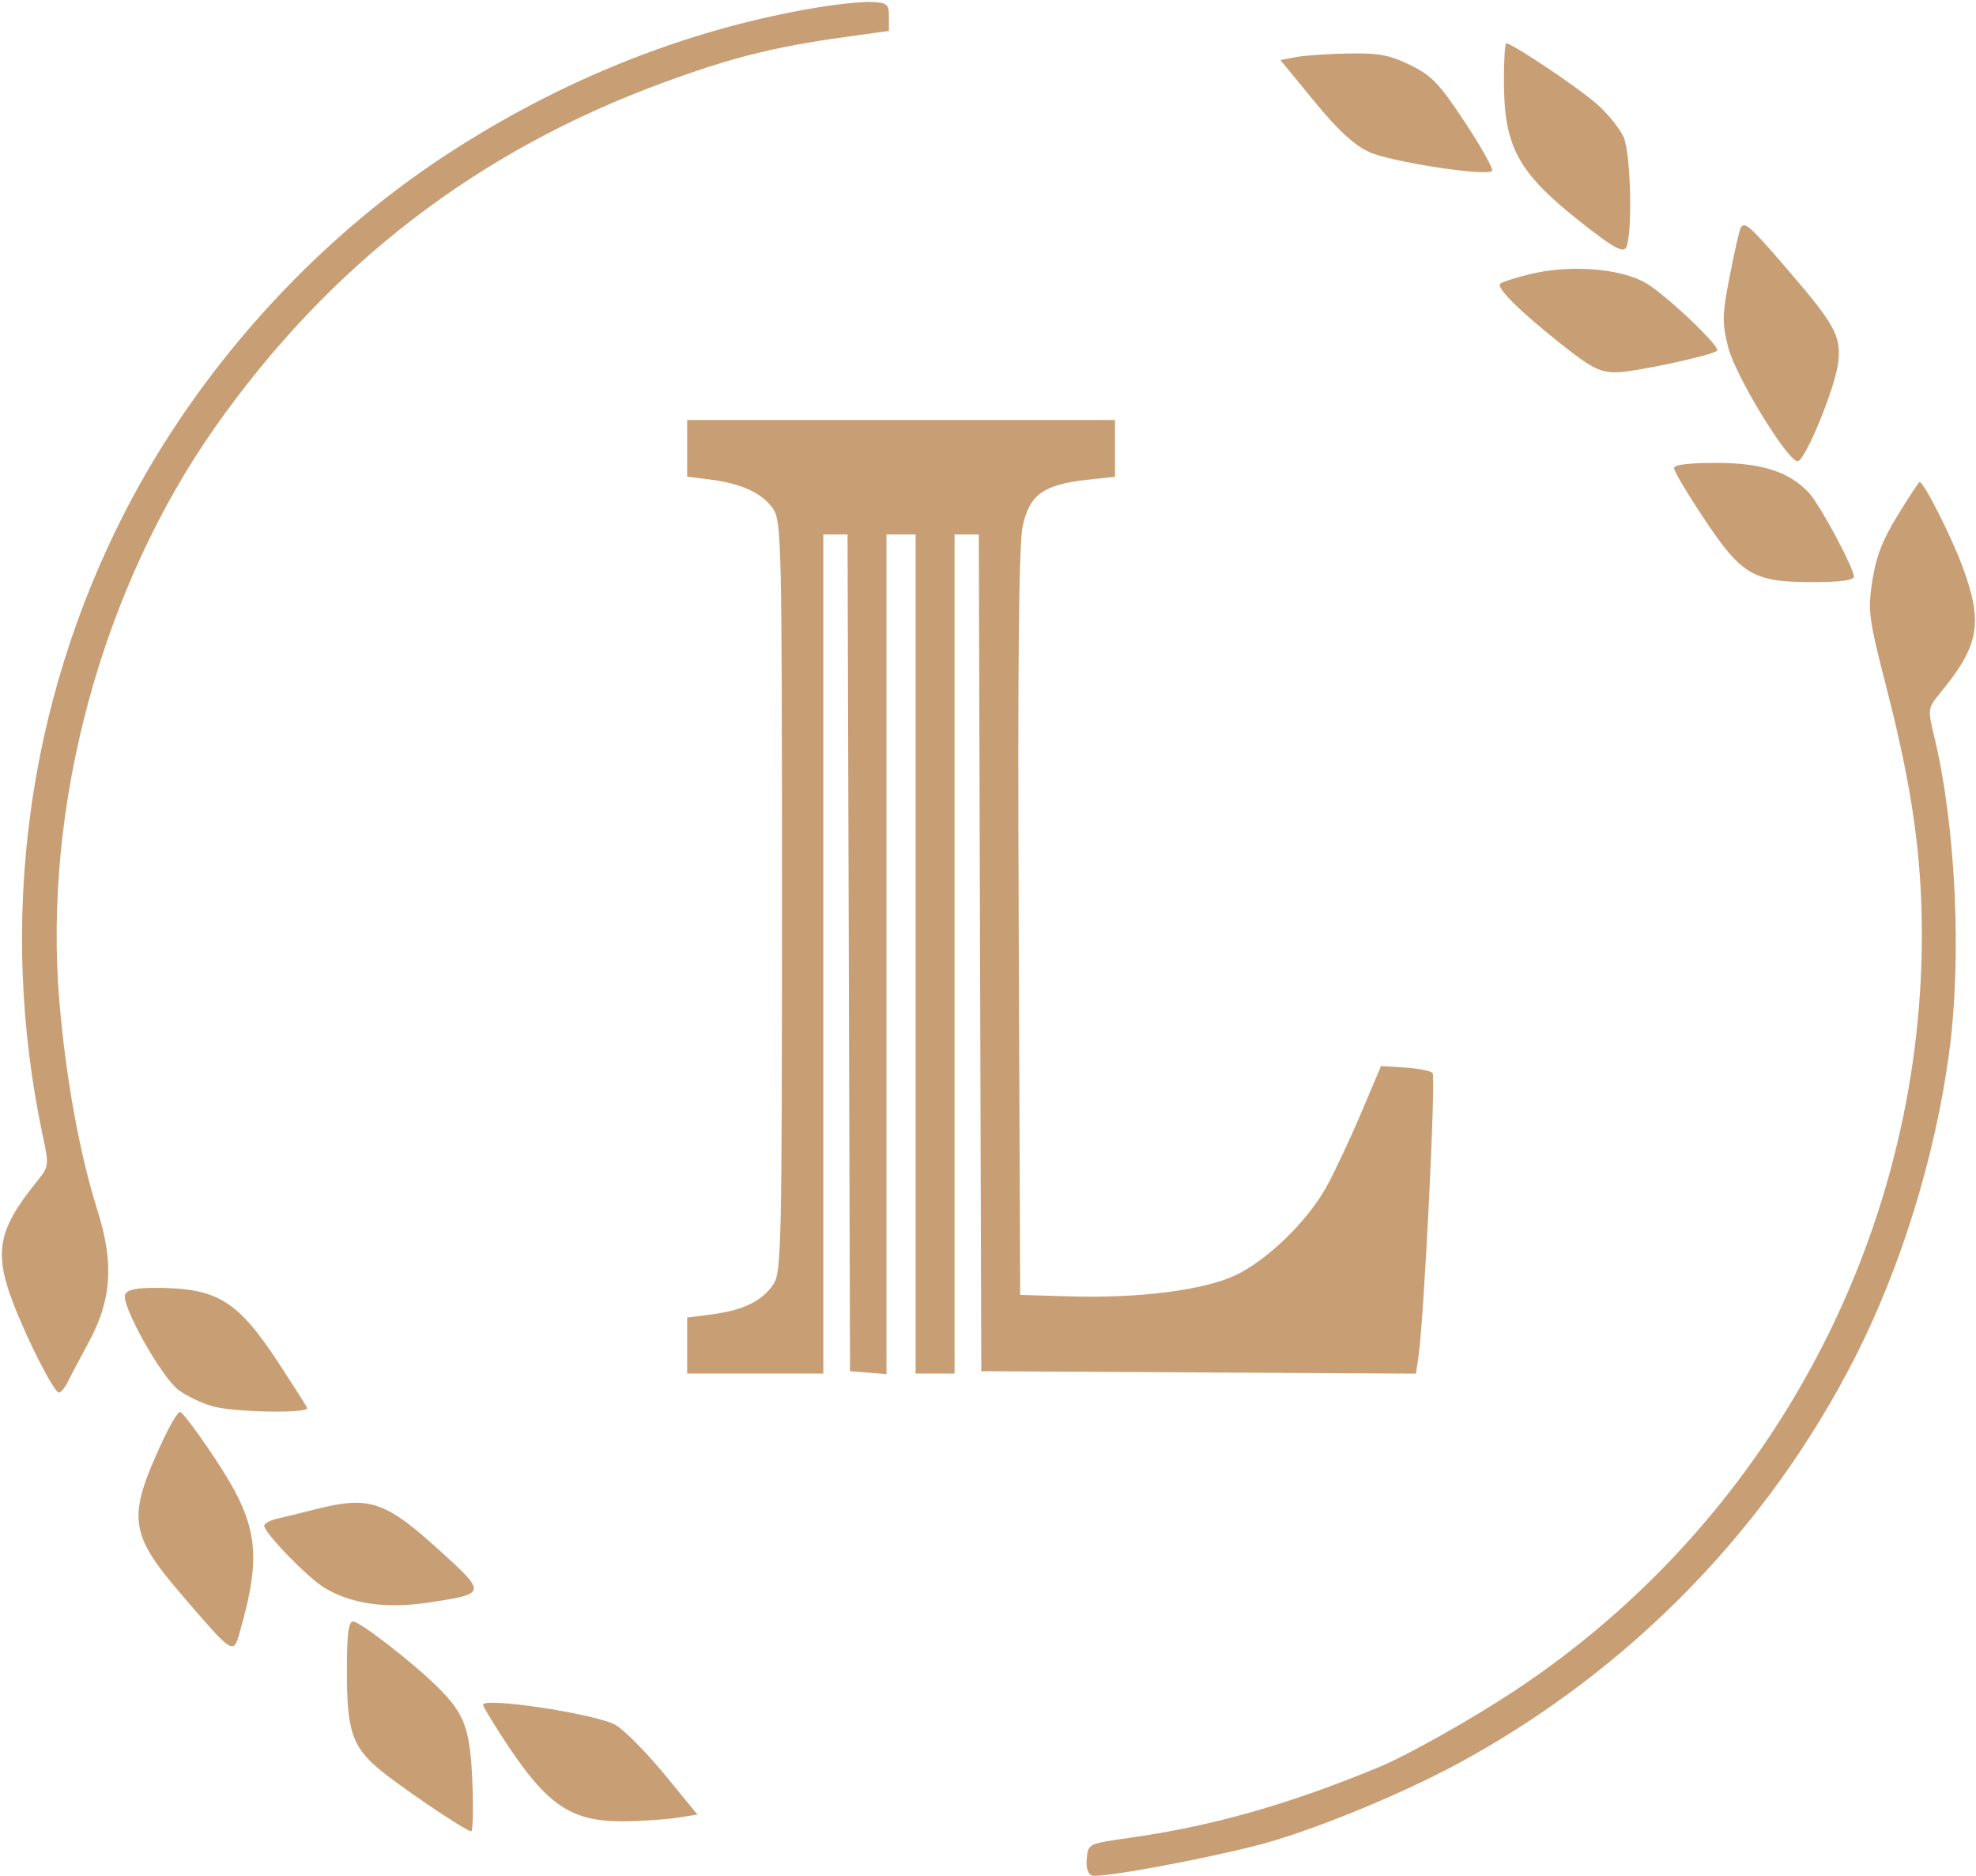 <svg xmlns="http://www.w3.org/2000/svg" width="849" height="806" viewBox="0 0 849 806" fill="none"><path fill-rule="evenodd" clip-rule="evenodd" d="M350.809 3.271C295.529 12.528 241.553 33.972 191.857 66.42C134.548 103.842 84.943 158.967 53.64 220.019C11.438 302.327 -0.979 396.43 18.325 487.633C21.136 500.911 21.128 500.964 15.384 508.114C-0.839 528.311 -2.667 538.052 5.684 559.809C11.868 575.923 23.275 598.238 25.313 598.215C26.159 598.207 27.868 596.132 29.108 593.607C30.351 591.082 34.447 583.333 38.213 576.388C47.99 558.348 49.018 542.592 41.887 519.991C34.234 495.739 28.365 463.649 25.545 430.658C18.339 346.325 43.656 252.779 92.438 183.487C141.645 113.591 205.294 64.702 285.247 35.393C314.57 24.643 332.424 20.172 363.13 15.891L381.928 13.27V7.238C381.928 1.773 381.237 1.171 374.618 0.856C370.597 0.663 359.882 1.751 350.809 3.271ZM646.16 34.486C646.181 63.135 652.098 74.033 679.276 95.479C692.809 106.16 697.151 108.624 698.565 106.434C701.489 101.906 700.798 66.396 697.64 58.998C696.092 55.373 690.889 48.923 686.079 44.667C678.2 37.695 649.702 18.613 647.171 18.613C646.607 18.613 646.154 25.755 646.16 34.486ZM556.889 24.516L550.136 25.782L564.605 43.422C574.883 55.954 581.734 62.289 588.253 65.296C597.435 69.527 638.586 75.864 641.07 73.429C641.788 72.727 636.581 63.383 629.5 52.665C618.405 35.868 615.151 32.458 605.913 27.944C597.028 23.602 592.505 22.754 579.422 22.98C570.743 23.127 560.605 23.819 556.889 24.516ZM747.894 97.869C747.353 98.775 745.254 108.022 743.225 118.42C739.929 135.336 739.854 138.57 742.513 149.142C745.65 161.611 768.657 199.149 772.513 198.088C776.064 197.113 788.83 165.601 789.843 155.311C790.964 143.911 788.349 139.305 766.222 113.697C751.751 96.954 749.569 95.067 747.894 97.869ZM656.954 117.867C650.836 119.397 645.266 121.201 644.574 121.879C642.793 123.624 653.044 133.767 670.813 147.841C683.785 158.115 687.345 159.933 694.486 159.933C701.813 159.933 735.7 152.671 737.757 150.66C739.416 149.04 715.588 126.43 707.049 121.525C695.994 115.172 674.127 113.574 656.954 117.867ZM295.247 192.578V204.74L305.169 205.998C318.697 207.712 327.739 211.939 332.219 218.647C335.755 223.939 335.977 233.715 335.977 385.227C335.977 535.399 335.73 546.553 332.303 551.684C327.518 558.842 319.347 562.854 306.017 564.589L295.247 565.99V578.015V590.039H324.489H353.731V409.804V229.57H358.942H364.151L364.686 409.292L365.218 589.015L373.051 589.65L380.884 590.287V409.927V229.57H387.15H393.416V409.804V590.039H401.77H410.125V409.804V229.57H415.337H420.546L421.08 409.292L421.613 589.015L514.984 589.548L608.354 590.082L609.378 583.403C611.79 567.667 617.037 462.367 615.481 460.876C614.541 459.973 609.184 458.943 603.573 458.586L593.374 457.935L584.692 478.416C579.917 489.681 573.254 503.842 569.887 509.886C561.651 524.665 544.589 541.259 530.954 547.754C517.365 554.228 489.307 557.795 459.209 556.88L438.323 556.245L437.688 396.492C437.236 282.456 437.736 233.621 439.436 225.848C442.341 212.568 448.396 208.189 466.654 206.164L479.052 204.789V192.601V180.415H387.15H295.247V192.578ZM719.251 201.131C719.251 202.387 725.05 212.126 732.139 222.772C748.328 247.089 753.381 250.051 778.696 250.051C790.595 250.051 796.533 249.279 796.533 247.73C796.533 243.974 781.877 216.664 777.179 211.667C768.678 202.622 756.959 198.848 737.39 198.848C725.444 198.848 719.251 199.628 719.251 201.131ZM815.39 221.283C808.875 231.853 806.059 239.114 804.466 249.445C802.444 262.551 802.814 265.301 810.815 296.531C821.637 338.767 825.785 368.152 825.733 402.194C825.539 532.259 759.237 654.876 650.325 726.596C631.994 738.667 604.772 753.989 592.886 758.925C554.071 775.044 521.008 784.447 485.575 789.44C467.646 791.968 467.562 792.006 466.929 798.274C466.537 802.173 467.378 804.977 469.141 805.641C472.395 806.866 513.453 799.419 539.206 792.932C562.105 787.167 601.086 771.318 627.071 757.211C700.301 717.455 759.801 656.431 797.216 582.713C816.81 544.106 831.341 497.108 837.381 452.815C842.975 411.801 840.37 355.271 831.111 316.615C828.187 304.412 828.206 304.277 833.76 297.502C850.44 277.145 852.111 267.632 843.246 243.517C838.493 230.579 826.568 207.04 824.77 207.04C824.438 207.04 820.217 213.449 815.39 221.283ZM53.765 556.118C51.994 560.64 69.395 591.682 76.751 597.121C80.323 599.764 87.005 602.932 91.6 604.163C101.191 606.733 133.025 607.235 131.981 604.802C131.598 603.909 126.18 595.385 119.939 585.857C102.079 558.588 93.547 553.329 66.993 553.222C58.383 553.187 54.586 554.019 53.765 556.118ZM69.548 619.669C54.645 651.901 55.516 658.78 77.775 684.728C100.224 710.893 100.216 710.886 102.96 701.289C112.771 666.993 110.935 654.399 91.968 625.928C84.872 615.28 78.303 606.535 77.37 606.496C76.436 606.457 72.917 612.384 69.548 619.669ZM135.462 648.374C129.719 649.84 122.433 651.616 119.275 652.325C116.117 653.031 113.531 654.414 113.531 655.397C113.531 658.459 132.162 677.672 139.364 682.037C150.952 689.06 166.026 691.173 184.459 688.363C208.97 684.623 209.022 684.412 189.768 666.848C165.441 644.656 158.841 642.412 135.462 648.374ZM149.039 718.112C149.039 743.007 151.28 749.999 162.304 759.49C170.555 766.595 200.199 786.659 202.443 786.659C203.199 786.659 203.428 777.211 202.954 765.666C202.004 742.638 199.746 736.394 188.212 724.902C177.687 714.417 154.668 696.541 151.689 696.541C149.716 696.541 149.039 702.049 149.039 718.112ZM207.522 732.345C207.522 732.885 210.946 738.645 215.129 745.145C234.577 775.353 244.816 782.548 268.094 782.366C275.561 782.306 285.721 781.637 290.669 780.875L299.667 779.49L285.447 762.167C277.627 752.637 268.159 743.097 264.406 740.965C256.086 736.238 207.522 728.877 207.522 732.345Z" fill="#C89E74"></path></svg>